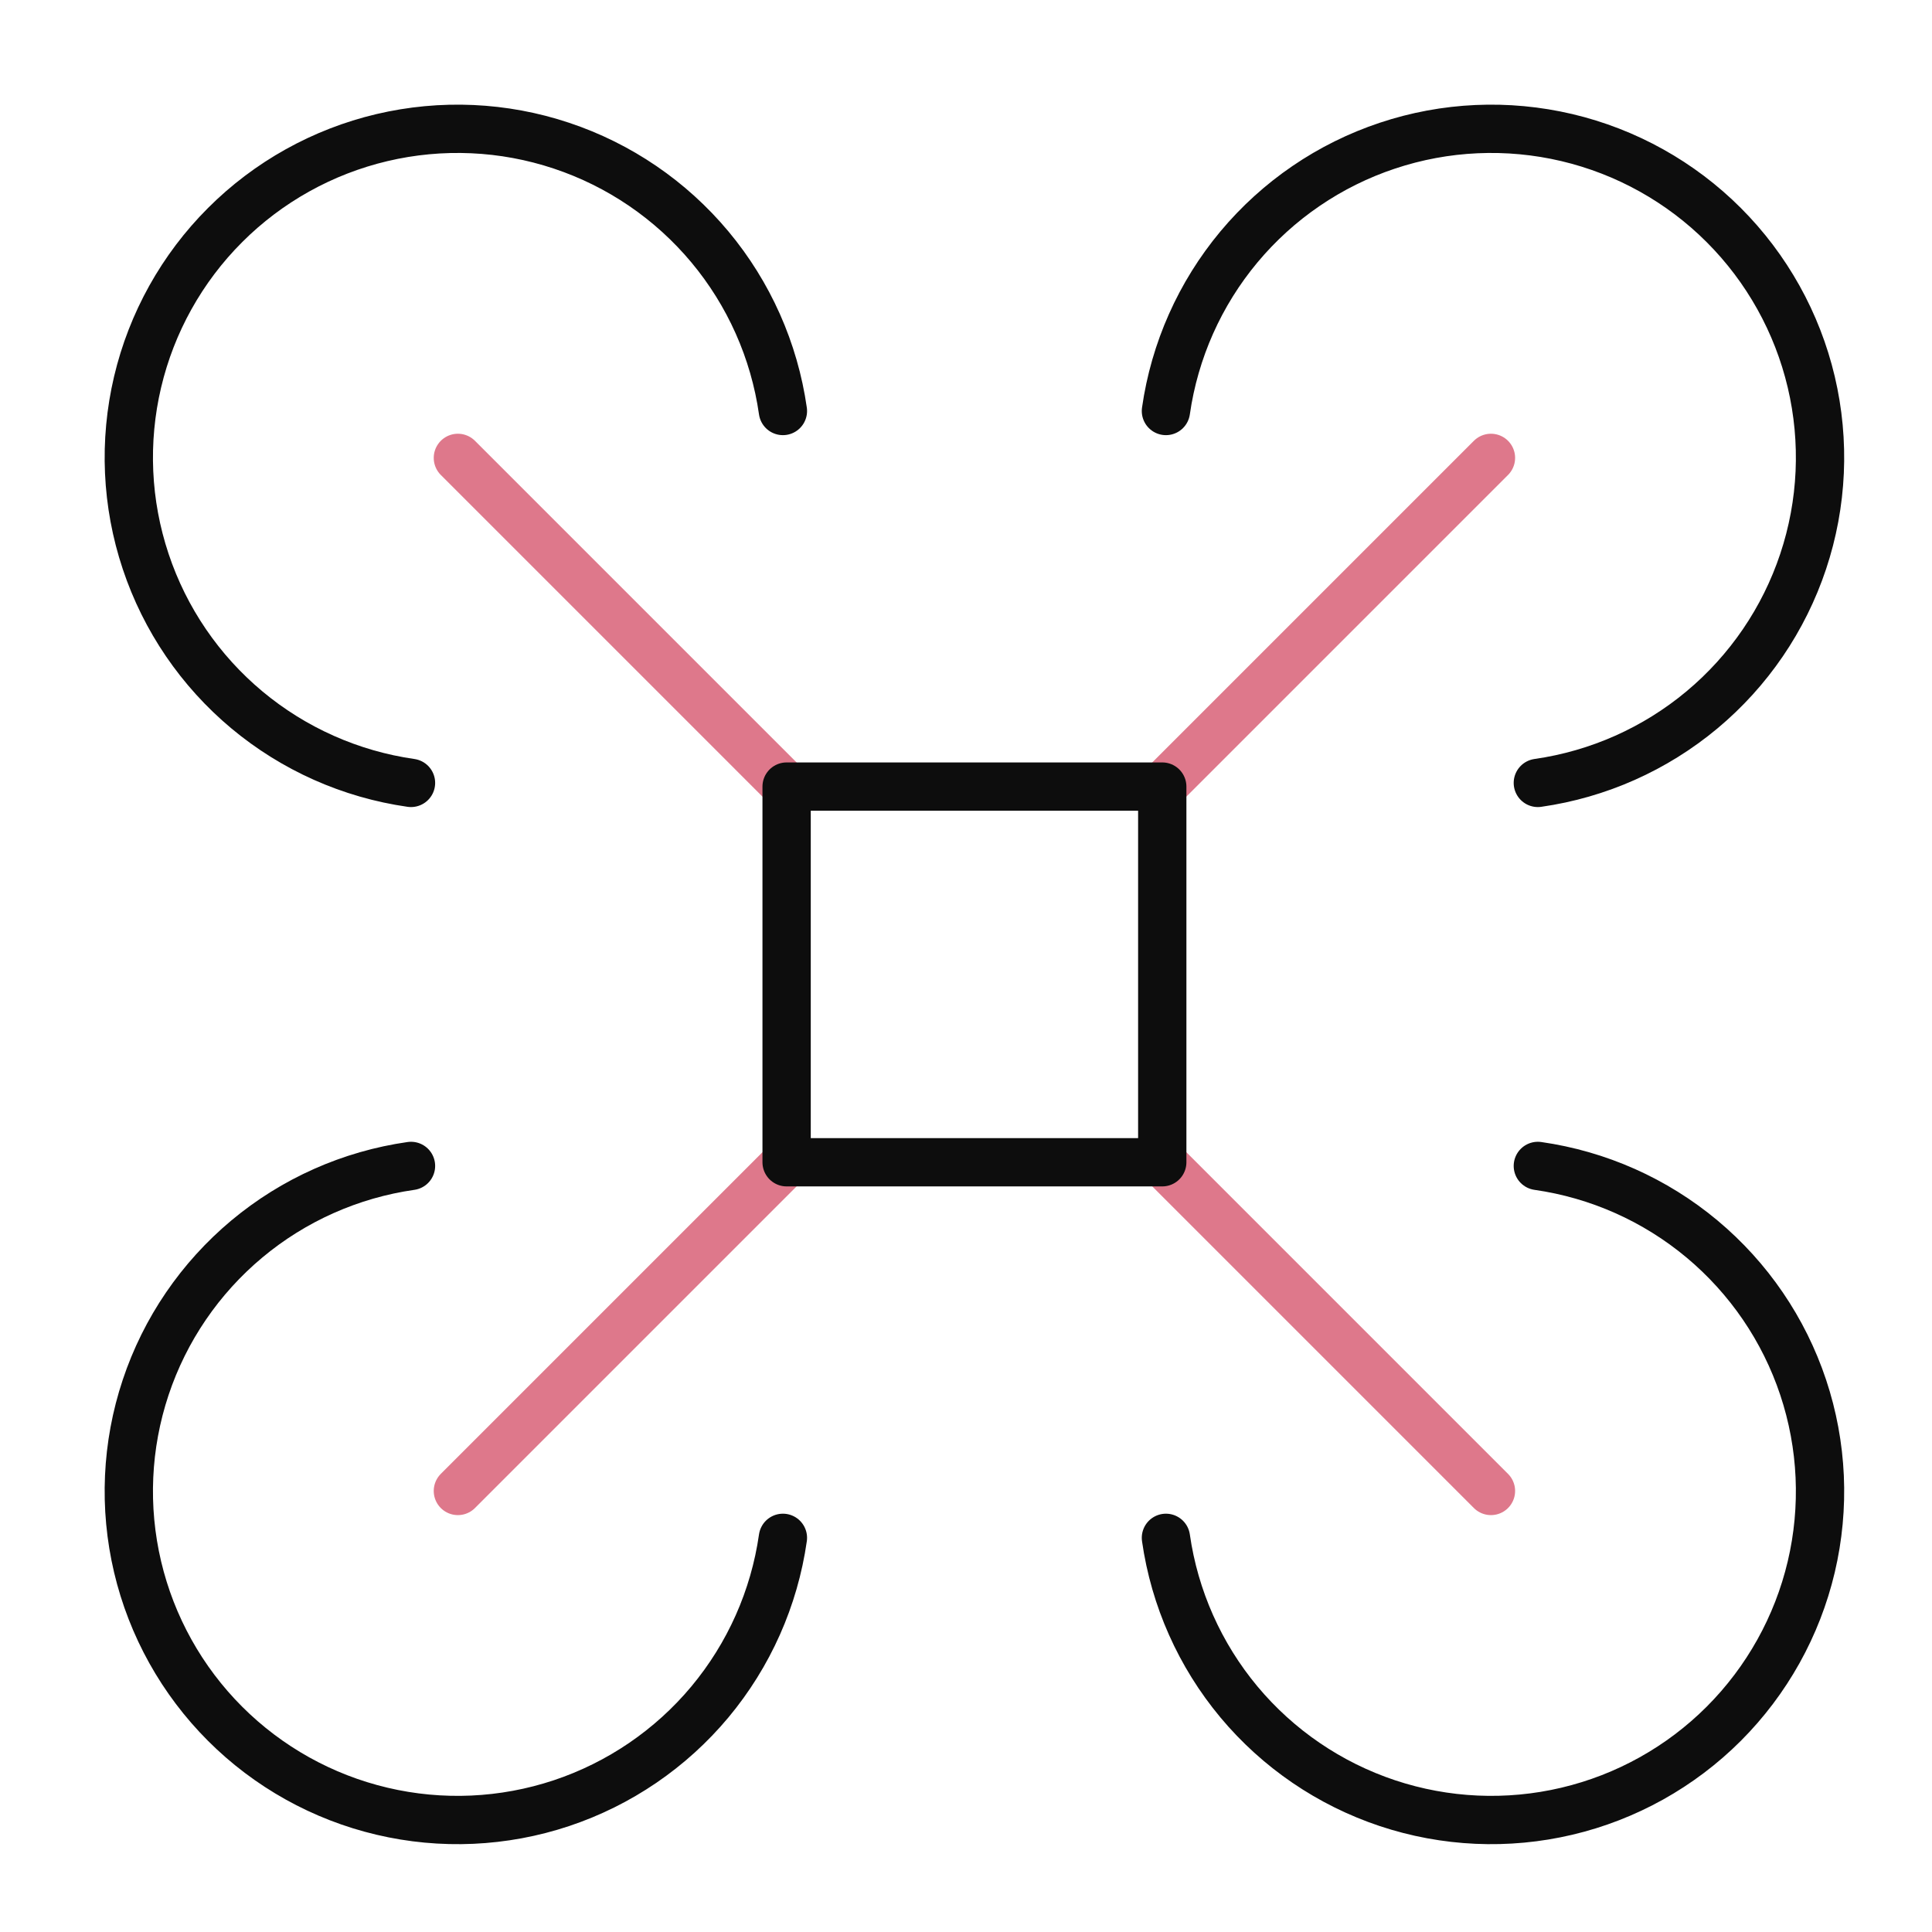 <svg width="60" height="60" viewBox="0 0 60 60" fill="none" xmlns="http://www.w3.org/2000/svg">
<path d="M24.428 24.428L14.22 14.22" stroke="#DE788B" stroke-width="1.5" stroke-linecap="round" stroke-linejoin="round"/>
<path d="M36.095 24.428L46.303 14.22" stroke="#DE788B" stroke-width="1.5" stroke-linecap="round" stroke-linejoin="round"/>
<path d="M36.095 36.095L46.303 46.303" stroke="#DE788B" stroke-width="1.5" stroke-linecap="round" stroke-linejoin="round"/>
<path d="M24.428 36.095L14.22 46.303" stroke="#DE788B" stroke-width="1.5" stroke-linecap="round" stroke-linejoin="round"/>
<path d="M24.429 24.428H36.095V36.095H24.429V24.428Z" stroke="#0D0D0D" stroke-width="1.5" stroke-linecap="round" stroke-linejoin="round"/>
<path d="M24.314 12.764C24.046 10.887 23.26 9.122 22.046 7.667C20.831 6.212 19.235 5.123 17.436 4.524C15.638 3.924 13.708 3.838 11.863 4.273C10.018 4.709 8.33 5.649 6.99 6.99C5.649 8.33 4.709 10.018 4.273 11.863C3.838 13.708 3.924 15.638 4.524 17.436C5.123 19.235 6.212 20.831 7.667 22.046C9.122 23.26 10.887 24.046 12.764 24.314" stroke="#0D0D0D" stroke-width="1.5" stroke-linecap="round" stroke-linejoin="round"/>
<path d="M47.759 24.314C49.636 24.046 51.401 23.26 52.856 22.046C54.311 20.831 55.4 19.235 55.999 17.436C56.599 15.638 56.685 13.708 56.25 11.863C55.814 10.018 54.873 8.33 53.533 6.99C52.193 5.649 50.505 4.709 48.66 4.273C46.815 3.838 44.885 3.924 43.087 4.524C41.288 5.123 39.692 6.212 38.477 7.667C37.263 9.122 36.477 10.887 36.209 12.764" stroke="#0D0D0D" stroke-width="1.5" stroke-linecap="round" stroke-linejoin="round"/>
<path d="M36.209 47.759C36.477 49.635 37.263 51.4 38.477 52.856C39.692 54.311 41.288 55.399 43.087 55.999C44.885 56.598 46.815 56.685 48.66 56.249C50.505 55.814 52.193 54.873 53.533 53.533C54.873 52.192 55.814 50.505 56.25 48.66C56.685 46.815 56.599 44.885 55.999 43.086C55.4 41.288 54.311 39.692 52.856 38.477C51.401 37.262 49.636 36.477 47.759 36.209" stroke="#0D0D0D" stroke-width="1.5" stroke-linecap="round" stroke-linejoin="round"/>
<path d="M12.764 36.209C10.887 36.477 9.122 37.262 7.667 38.477C6.212 39.692 5.123 41.288 4.524 43.086C3.924 44.885 3.838 46.815 4.273 48.66C4.709 50.505 5.649 52.192 6.99 53.533C8.33 54.873 10.018 55.814 11.863 56.249C13.708 56.685 15.638 56.598 17.436 55.999C19.235 55.399 20.831 54.311 22.046 52.856C23.26 51.4 24.046 49.635 24.314 47.759" stroke="#0D0D0D" stroke-width="1.5" stroke-linecap="round" stroke-linejoin="round"/>
</svg>
